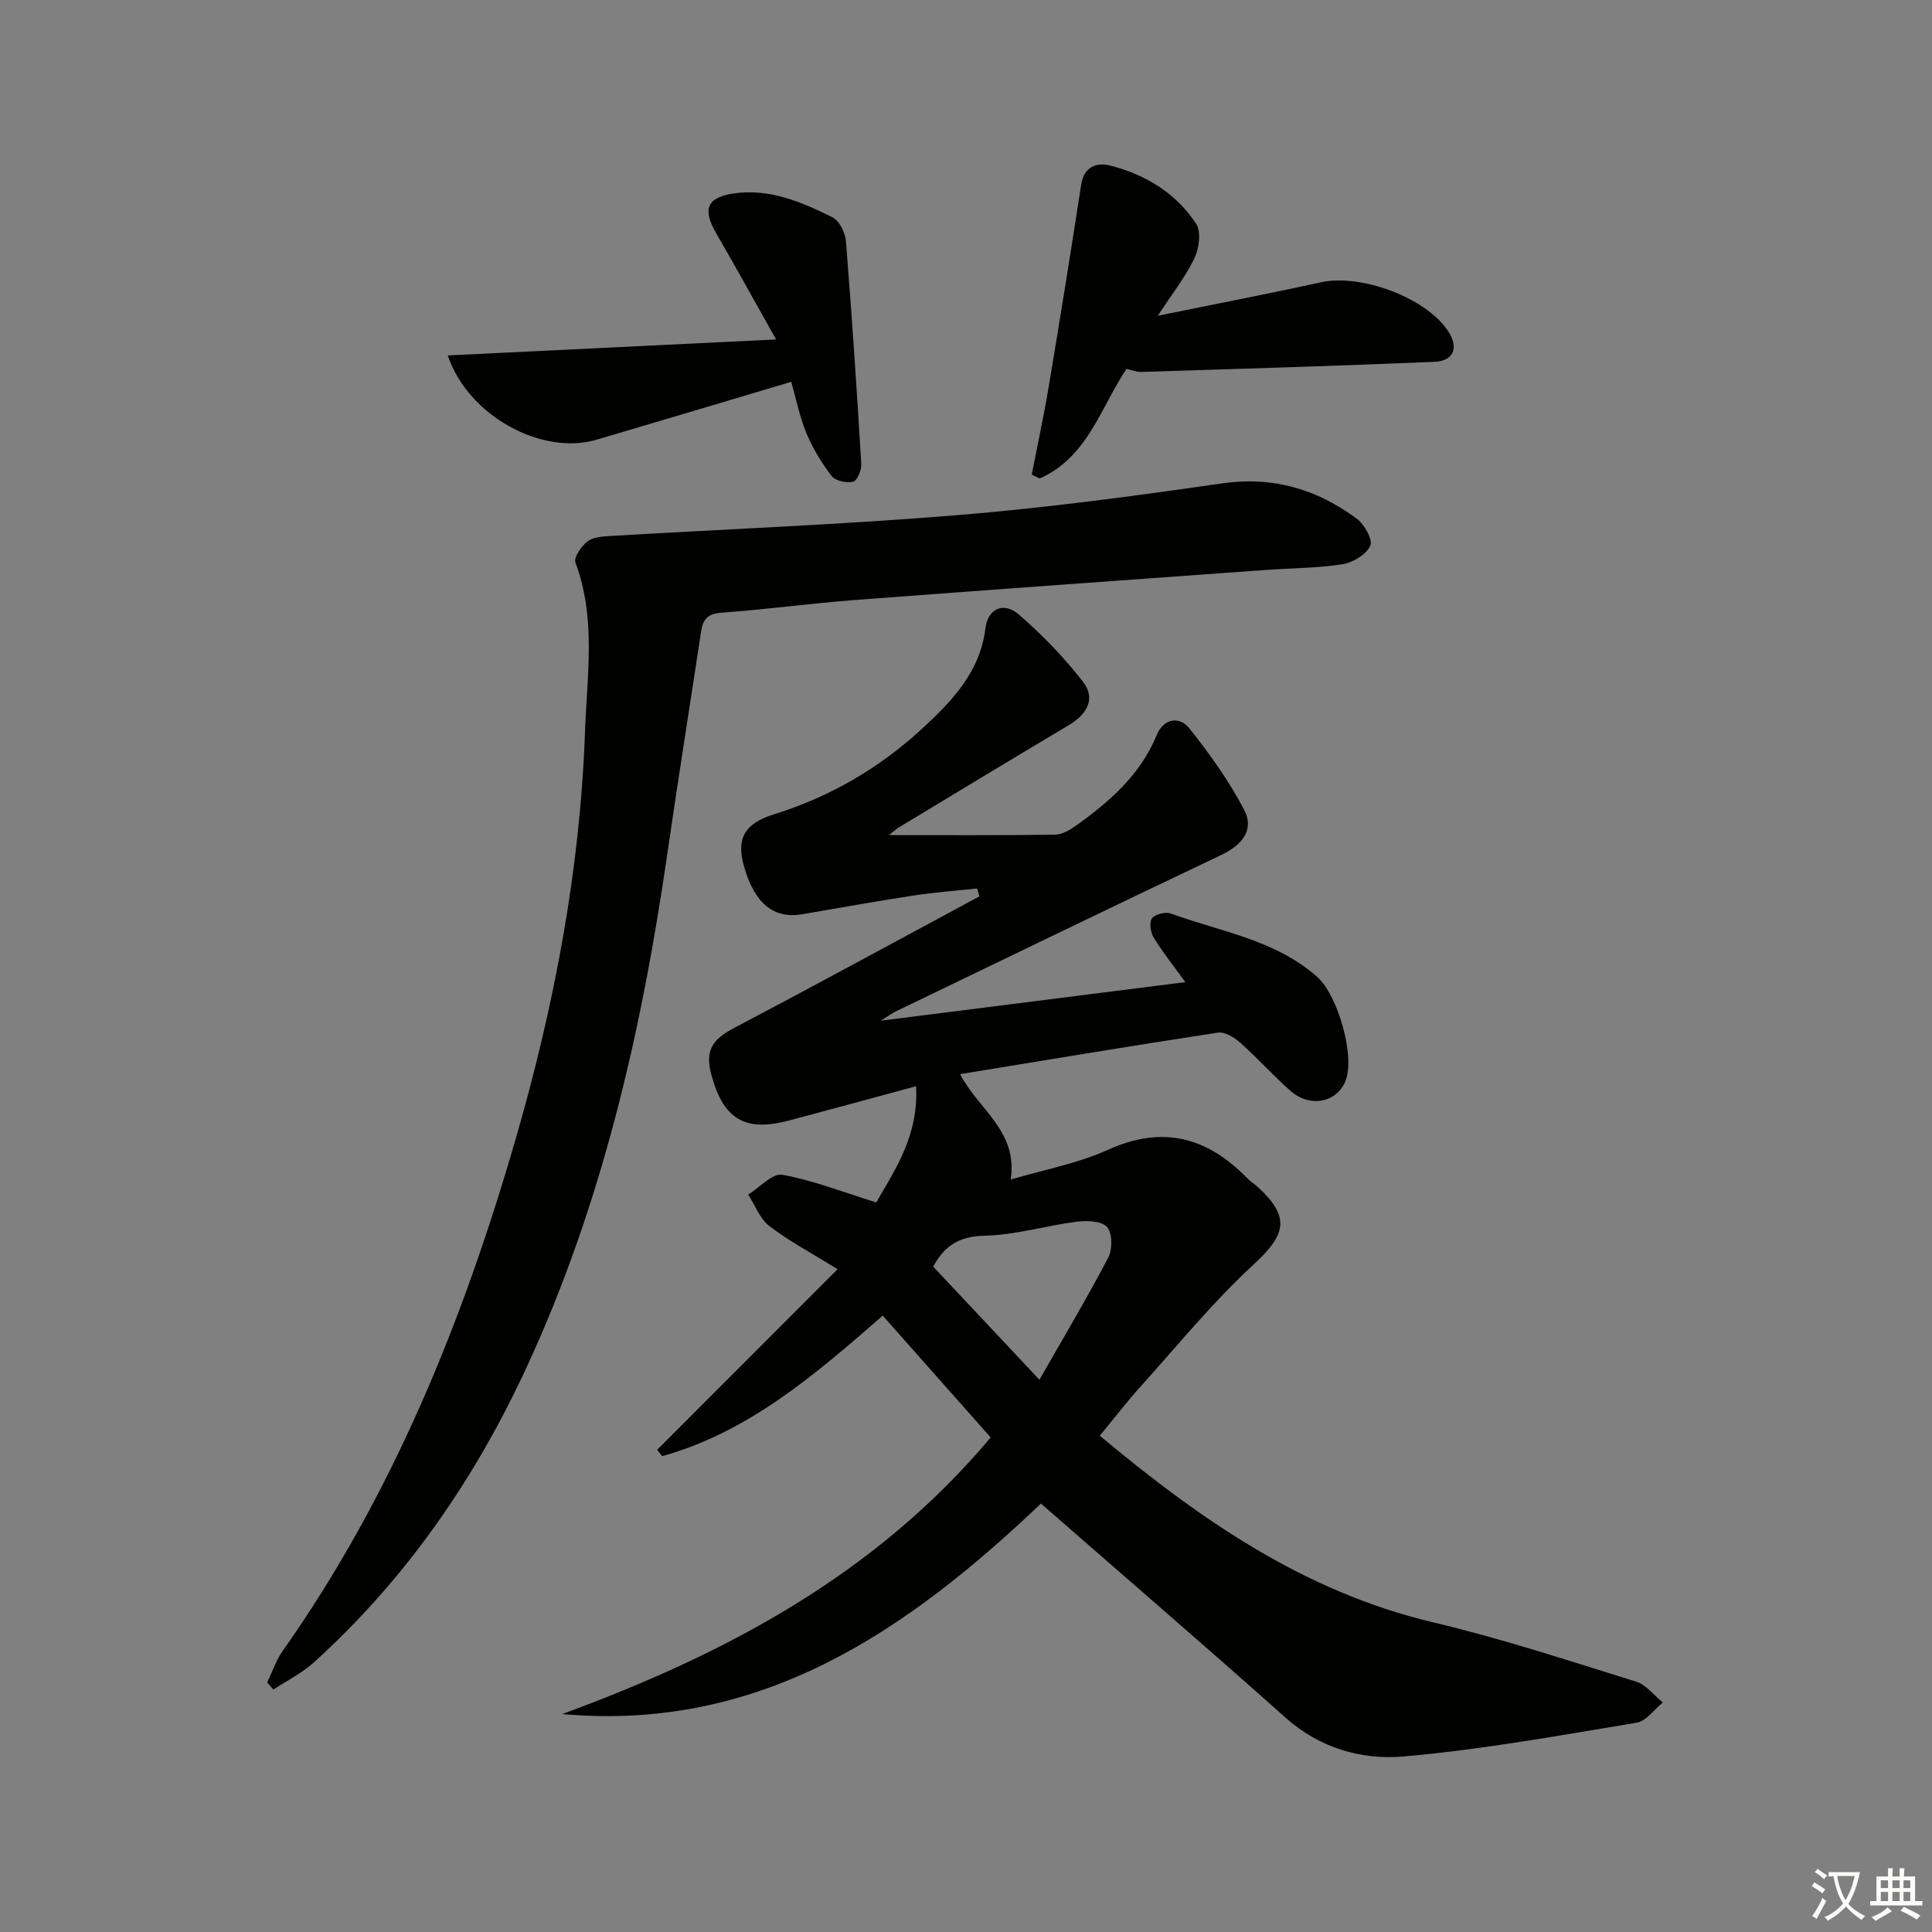 <svg enable-background="new 0 0 400 400" viewBox="0 0 400 400" xmlns="http://www.w3.org/2000/svg"><rect x="0" y="0" width="400" height="400" fill="#808080" stroke="none"/><path d="m377.9 391.2c-.2.3-.4.5-.6.8-.7-.6-1.4-1-2.2-1.5.2-.3.4-.5.5-.8.6.4 1.4.8 2.3 1.5zm-1.8 6.1c-.2-.2-.5-.4-.9-.6.4-.6.8-1.2 1.2-1.9s.7-1.3.9-1.9c.3.3.5.5.8.7-.7 1.3-1.4 2.6-2 3.7zm2.2-9c-.3.3-.5.5-.6.8-.6-.6-1.3-1.1-2-1.5.3-.3.5-.5.6-.7.6.5 1.3.9 2 1.4zm.3.2v-.9h2 4.5c-.3 1.3-.6 2.5-1 3.6s-.9 2.1-1.4 3c.4.5 1 1 1.6 1.4s1.2.8 1.9 1.1c-.3.2-.5.4-.8.8-.4-.3-1-.7-1.6-1.2s-1.2-1.1-1.6-1.6c-.5.6-1.1 1.1-1.7 1.6s-1.4.9-2.1 1.4c-.1-.3-.3-.5-.7-.8.6-.2 1.2-.5 1.9-1s1.4-1.1 2-1.8c-.5-.8-.9-1.6-1.2-2.5s-.6-2-.8-3.2c-.4.1-.7.1-1 .1zm2.5 2.7c.3 1 .7 1.7 1 2.2.3-.5.6-1.1 1-2s.6-1.9.9-3h-3.2-.4c.1.9.3 1.8.7 2.8z" fill="#fbfcfa"/><path d="m396.5 388.5v1.5 3.6h1.5v.9c-.4 0-1 0-1.7 0h-7.9c-.5 0-.9 0-1.2 0v-.9h1.3v-3.5c0-.7 0-1.2 0-1.6h2.4c0-.8 0-1.4 0-1.7h1c0 .3-.1.8-.1 1.7h1.5c0-.8 0-1.4 0-1.7h1c0 .3-.1.9-.1 1.7zm-8.2 9.2c-.2-.3-.5-.5-.8-.8.8-.3 1.4-.6 1.9-.9s1-.7 1.4-1.1c.3.3.6.5.9.8-1.6 1-2.8 1.6-3.4 2zm2.6-6.8v-1.6h-1.5v1.6zm0 2.7v-1.9h-1.5v1.9zm2.4-2.7v-1.6h-1.5v1.6zm0 2.7v-1.9h-1.5v1.9zm.2 2 .7-.8c.4.2.9.5 1.6.8s1.3.7 1.8 1c-.3.3-.5.6-.8.8-.4-.3-1.5-1-3.3-1.8zm2-4.7v-1.6h-1.4v1.6zm0 2.7v-1.9h-1.4v1.9z" fill="#fbfcfa"/><g fill="#010100"><path d="m205.11 297.61c-7.57-8.54-14.84-16.75-22.35-25.22-13.93 12.15-27.73 24.1-45.69 29.1-.34-.44-.67-.89-1.01-1.33 12.21-12.22 24.42-24.44 37.35-37.38-5.57-3.46-10.12-5.86-14.13-8.95-1.96-1.51-2.94-4.29-4.37-6.5 2.36-1.46 5-4.47 7.04-4.11 6.36 1.14 12.48 3.56 19.47 5.73 3.66-6.44 8.83-13.72 8.24-24.06-9.16 2.48-17.72 4.83-26.3 7.1-9.15 2.43-13.62-.26-16.1-9.55-1.3-4.88.17-7.2 4.61-9.54 17.04-8.98 33.95-18.19 50.91-27.32-.16-.54-.32-1.09-.47-1.63-4.39.47-8.81.79-13.18 1.46-7.7 1.18-15.37 2.57-23.06 3.88-5.87 1-9.82-2.22-12-9.8-1.63-5.68-.18-8.92 6.24-10.92 11.68-3.64 21.9-9.65 30.78-17.87 6.1-5.64 11.85-11.66 12.94-20.66.49-4.02 3.77-5.52 6.87-2.84 4.85 4.19 9.4 8.89 13.32 13.95 2.76 3.56.77 6.79-2.98 9.01-11.72 6.97-23.38 14.04-35.04 21.09-.78.47-1.47 1.12-2.15 1.65 11.59 0 22.98.07 34.38-.09 1.48-.02 3.11-.98 4.39-1.9 6.96-4.98 13.29-10.51 16.68-18.75 1.38-3.36 4.63-4.03 6.78-1.32 4.19 5.27 8.18 10.84 11.29 16.79 2.21 4.23-.46 7.35-4.72 9.38-22.47 10.69-44.87 21.53-67.28 32.34-.99.48-1.89 1.16-3.19 1.97 21.16-2.68 41.8-5.29 63.03-7.98-2.23-3.08-4.57-6.02-6.53-9.19-.67-1.08-.99-3.18-.38-4.02.63-.87 2.82-1.4 3.93-.99 10.35 3.79 21.63 5.41 30.33 13.16 4.22 3.76 7.94 16.58 5.75 21.64-1.88 4.37-7.32 5.43-11.3 1.93-3.62-3.18-6.86-6.81-10.46-10.02-1.22-1.08-3.18-2.28-4.59-2.06-17.67 2.7-35.31 5.65-53.39 8.6 3.8 7.34 12.01 11.77 10.48 21.82 6.96-2.06 13.89-3.32 20.1-6.14 11.31-5.13 20.51-2.68 28.8 5.79.69.71 1.56 1.25 2.29 1.92 6.77 6.24 5.85 9.81-.97 16.1-8.39 7.72-15.65 16.67-23.31 25.17-2.88 3.2-5.51 6.63-8.46 10.2 20.74 17.32 42.31 32.32 69.02 38.64 14.18 3.35 28.08 7.95 42.02 12.27 2.09.65 3.7 2.84 5.53 4.32-1.8 1.45-3.44 3.87-5.42 4.19-16.04 2.65-32.09 5.58-48.26 6.99-8.69.76-17.35-1.72-24.45-8.05-16.63-14.83-33.52-29.37-50.62-44.31-27.22 25.84-57.57 47.32-99.13 43.58 33.75-12.39 64.8-28.79 88.72-57.27zm10.09-11.95c5.03-8.81 9.86-16.91 14.23-25.24.9-1.72.9-5.04-.2-6.35-1.06-1.27-4.15-1.4-6.23-1.14-6.42.81-12.76 2.77-19.17 2.91-5.27.12-8.3 2.1-10.62 6.4 7.25 7.72 14.39 15.32 21.99 23.42z"/><path d="m55.32 348.33c1.05-2.18 1.82-4.55 3.19-6.5 22.81-32.32 37.37-68.4 48.28-106.11 7.96-27.51 13.3-55.47 14.33-84.21.42-11.78 2.33-23.51-1.98-35.04-.39-1.05 1.21-3.38 2.47-4.36 1.18-.91 3.12-1.05 4.75-1.14 23.89-1.42 47.83-2.35 71.67-4.3 18.36-1.5 36.66-3.94 54.89-6.58 10.63-1.54 19.76 1.18 28.05 7.35 1.56 1.16 3.3 4.37 2.73 5.56-.86 1.81-3.56 3.47-5.7 3.81-5.23.82-10.59.81-15.9 1.19-28.34 2.05-56.69 4.07-85.02 6.22-9.27.71-18.5 1.96-27.78 2.64-2.8.21-3.77 1.4-4.14 3.82-2.33 15.42-4.79 30.81-7.02 46.24-5.3 36.59-13.46 72.33-29.1 106.14-10.77 23.28-25.02 43.87-44.03 61.1-2.48 2.24-5.59 3.79-8.41 5.65-.42-.48-.85-.98-1.28-1.48z"/><path d="m92.7 73.59c22.75-1.11 44.82-2.19 67.98-3.31-4.47-7.95-8.35-15.01-12.39-21.96-2.88-4.96-2-7.45 3.63-8.27 7.4-1.08 14.06 1.77 20.44 4.95 1.43.71 2.64 3.18 2.78 4.94 1.24 15.37 2.26 30.77 3.18 46.16.07 1.24-.87 3.45-1.7 3.64-1.36.31-3.65-.17-4.43-1.18-2.09-2.7-3.91-5.73-5.23-8.88-1.39-3.31-2.08-6.92-3.14-10.63-13.73 4.09-27.03 8.08-40.35 12-11.17 3.28-26.48-4.79-30.77-17.46z"/><path d="m213.61 98.27c1.19-6.11 2.51-12.21 3.54-18.35 2.32-13.87 4.55-27.75 6.69-41.65.59-3.82 3.21-4.71 6.1-3.97 7.28 1.88 13.58 5.71 17.72 12.06 1.07 1.65.6 5.08-.37 7.12-1.83 3.83-4.54 7.23-7.58 11.89 12.12-2.47 22.99-4.56 33.79-6.93 8.13-1.78 21.37 3.03 26.12 9.82 2.48 3.54 1.54 6.47-2.64 6.65-20.24.86-40.5 1.46-60.75 2.1-.94.03-1.89-.39-3.01-.64-5.38 8.13-8.13 18.39-17.98 22.69-.55-.26-1.09-.53-1.63-.79z"/></g></svg>